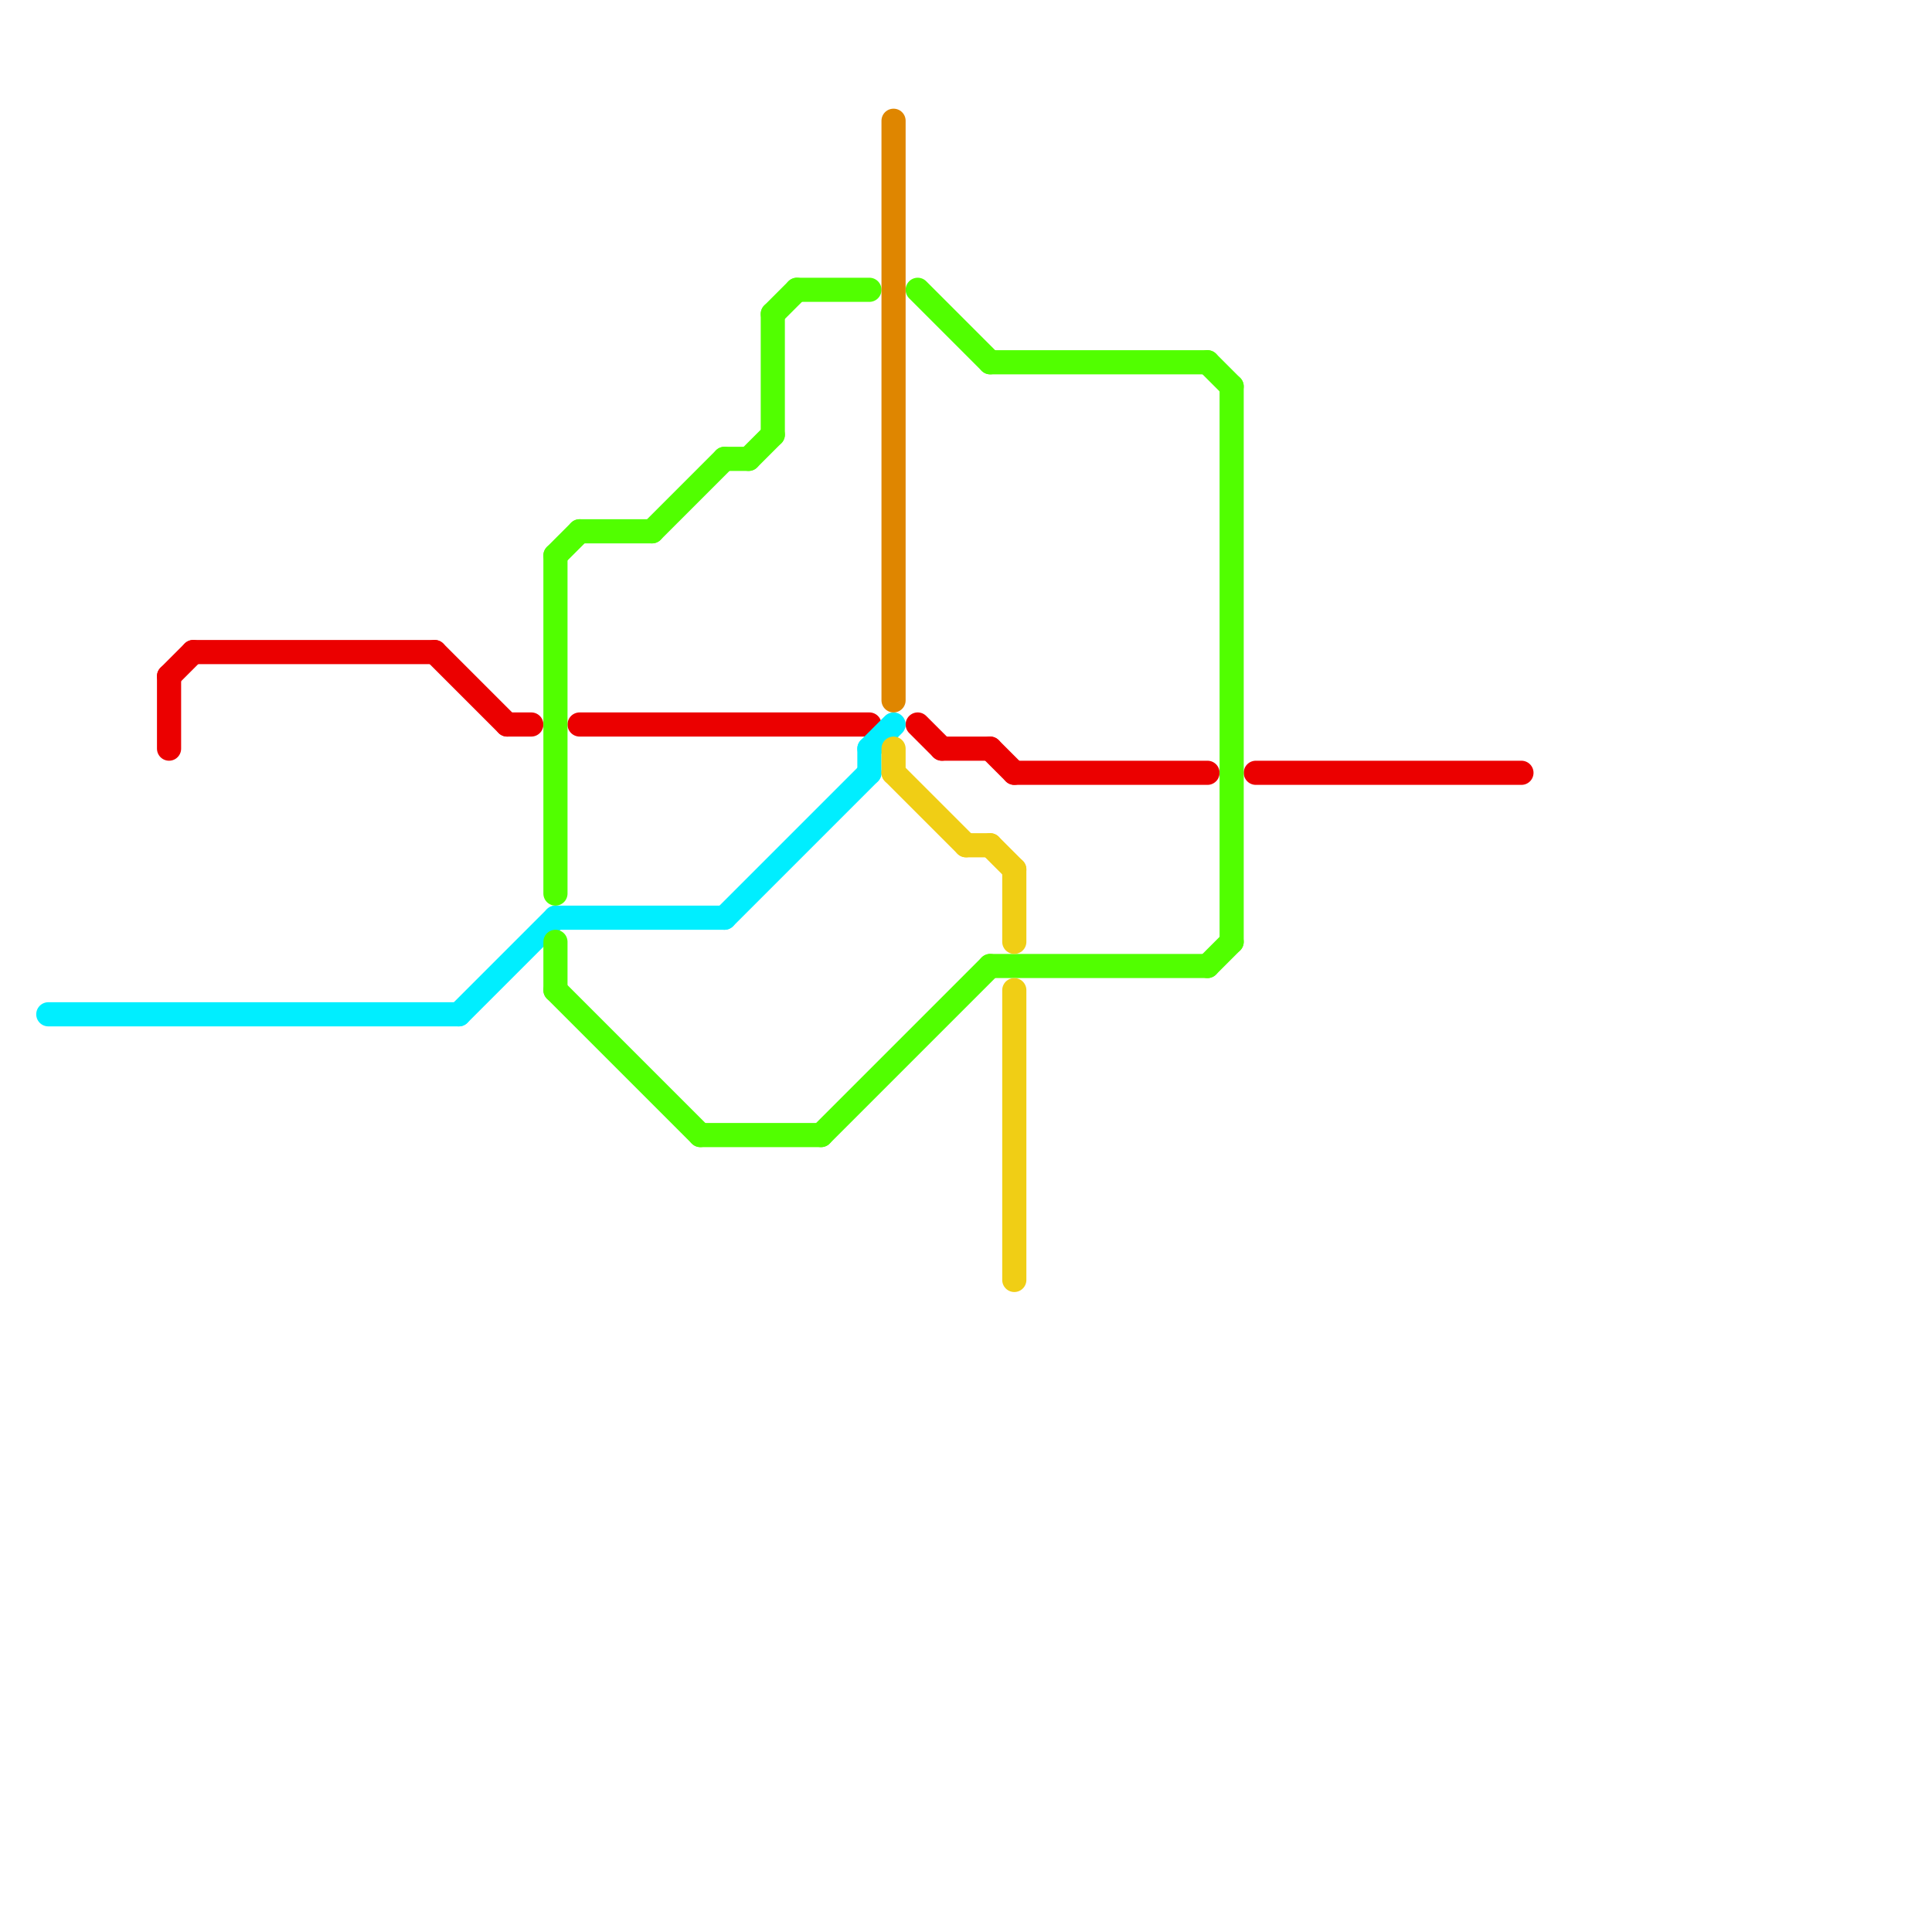 
<svg version="1.1" xmlns="http://www.w3.org/2000/svg" viewBox="0 0 80 80">
<style>text { font: 1px Helvetica; font-weight: 600; white-space: pre; dominant-baseline: central; } line { stroke-width: 1; fill: none; stroke-linecap: round; stroke-linejoin: round; } .c0 { stroke: #eb0000 } .c1 { stroke: #00eeff } .c2 { stroke: #51ff00 } .c3 { stroke: #df8600 } .c4 { stroke: #f0ce15 }</style><defs><g id="wm-xf"><circle r="1.2" fill="#000"/><circle r="0.9" fill="#fff"/><circle r="0.6" fill="#000"/><circle r="0.3" fill="#fff"/></g><g id="wm"><circle r="0.6" fill="#000"/><circle r="0.3" fill="#fff"/></g></defs><line class="c0" x1="18" y1="27" x2="21" y2="30"/><line class="c0" x1="7" y1="28" x2="8" y2="27"/><line class="c0" x1="52" y1="32" x2="63" y2="32"/><line class="c0" x1="42" y1="32" x2="50" y2="32"/><line class="c0" x1="8" y1="27" x2="18" y2="27"/><line class="c0" x1="39" y1="31" x2="41" y2="31"/><line class="c0" x1="7" y1="28" x2="7" y2="31"/><line class="c0" x1="38" y1="30" x2="39" y2="31"/><line class="c0" x1="41" y1="31" x2="42" y2="32"/><line class="c0" x1="24" y1="30" x2="36" y2="30"/><line class="c0" x1="21" y1="30" x2="22" y2="30"/><line class="c1" x1="2" y1="42" x2="19" y2="42"/><line class="c1" x1="19" y1="42" x2="23" y2="38"/><line class="c1" x1="30" y1="38" x2="36" y2="32"/><line class="c1" x1="36" y1="31" x2="36" y2="32"/><line class="c1" x1="23" y1="38" x2="30" y2="38"/><line class="c1" x1="36" y1="31" x2="37" y2="30"/><line class="c2" x1="50" y1="15" x2="51" y2="16"/><line class="c2" x1="29" y1="47" x2="34" y2="47"/><line class="c2" x1="33" y1="12" x2="36" y2="12"/><line class="c2" x1="31" y1="19" x2="32" y2="18"/><line class="c2" x1="24" y1="22" x2="27" y2="22"/><line class="c2" x1="32" y1="13" x2="32" y2="18"/><line class="c2" x1="27" y1="22" x2="30" y2="19"/><line class="c2" x1="30" y1="19" x2="31" y2="19"/><line class="c2" x1="38" y1="12" x2="41" y2="15"/><line class="c2" x1="50" y1="40" x2="51" y2="39"/><line class="c2" x1="23" y1="23" x2="23" y2="37"/><line class="c2" x1="41" y1="15" x2="50" y2="15"/><line class="c2" x1="34" y1="47" x2="41" y2="40"/><line class="c2" x1="41" y1="40" x2="50" y2="40"/><line class="c2" x1="23" y1="41" x2="29" y2="47"/><line class="c2" x1="51" y1="16" x2="51" y2="39"/><line class="c2" x1="23" y1="39" x2="23" y2="41"/><line class="c2" x1="32" y1="13" x2="33" y2="12"/><line class="c2" x1="23" y1="23" x2="24" y2="22"/><line class="c3" x1="37" y1="5" x2="37" y2="29"/><line class="c4" x1="42" y1="36" x2="42" y2="39"/><line class="c4" x1="37" y1="31" x2="37" y2="32"/><line class="c4" x1="41" y1="35" x2="42" y2="36"/><line class="c4" x1="42" y1="41" x2="42" y2="53"/><line class="c4" x1="37" y1="32" x2="40" y2="35"/><line class="c4" x1="40" y1="35" x2="41" y2="35"/>
</svg>
